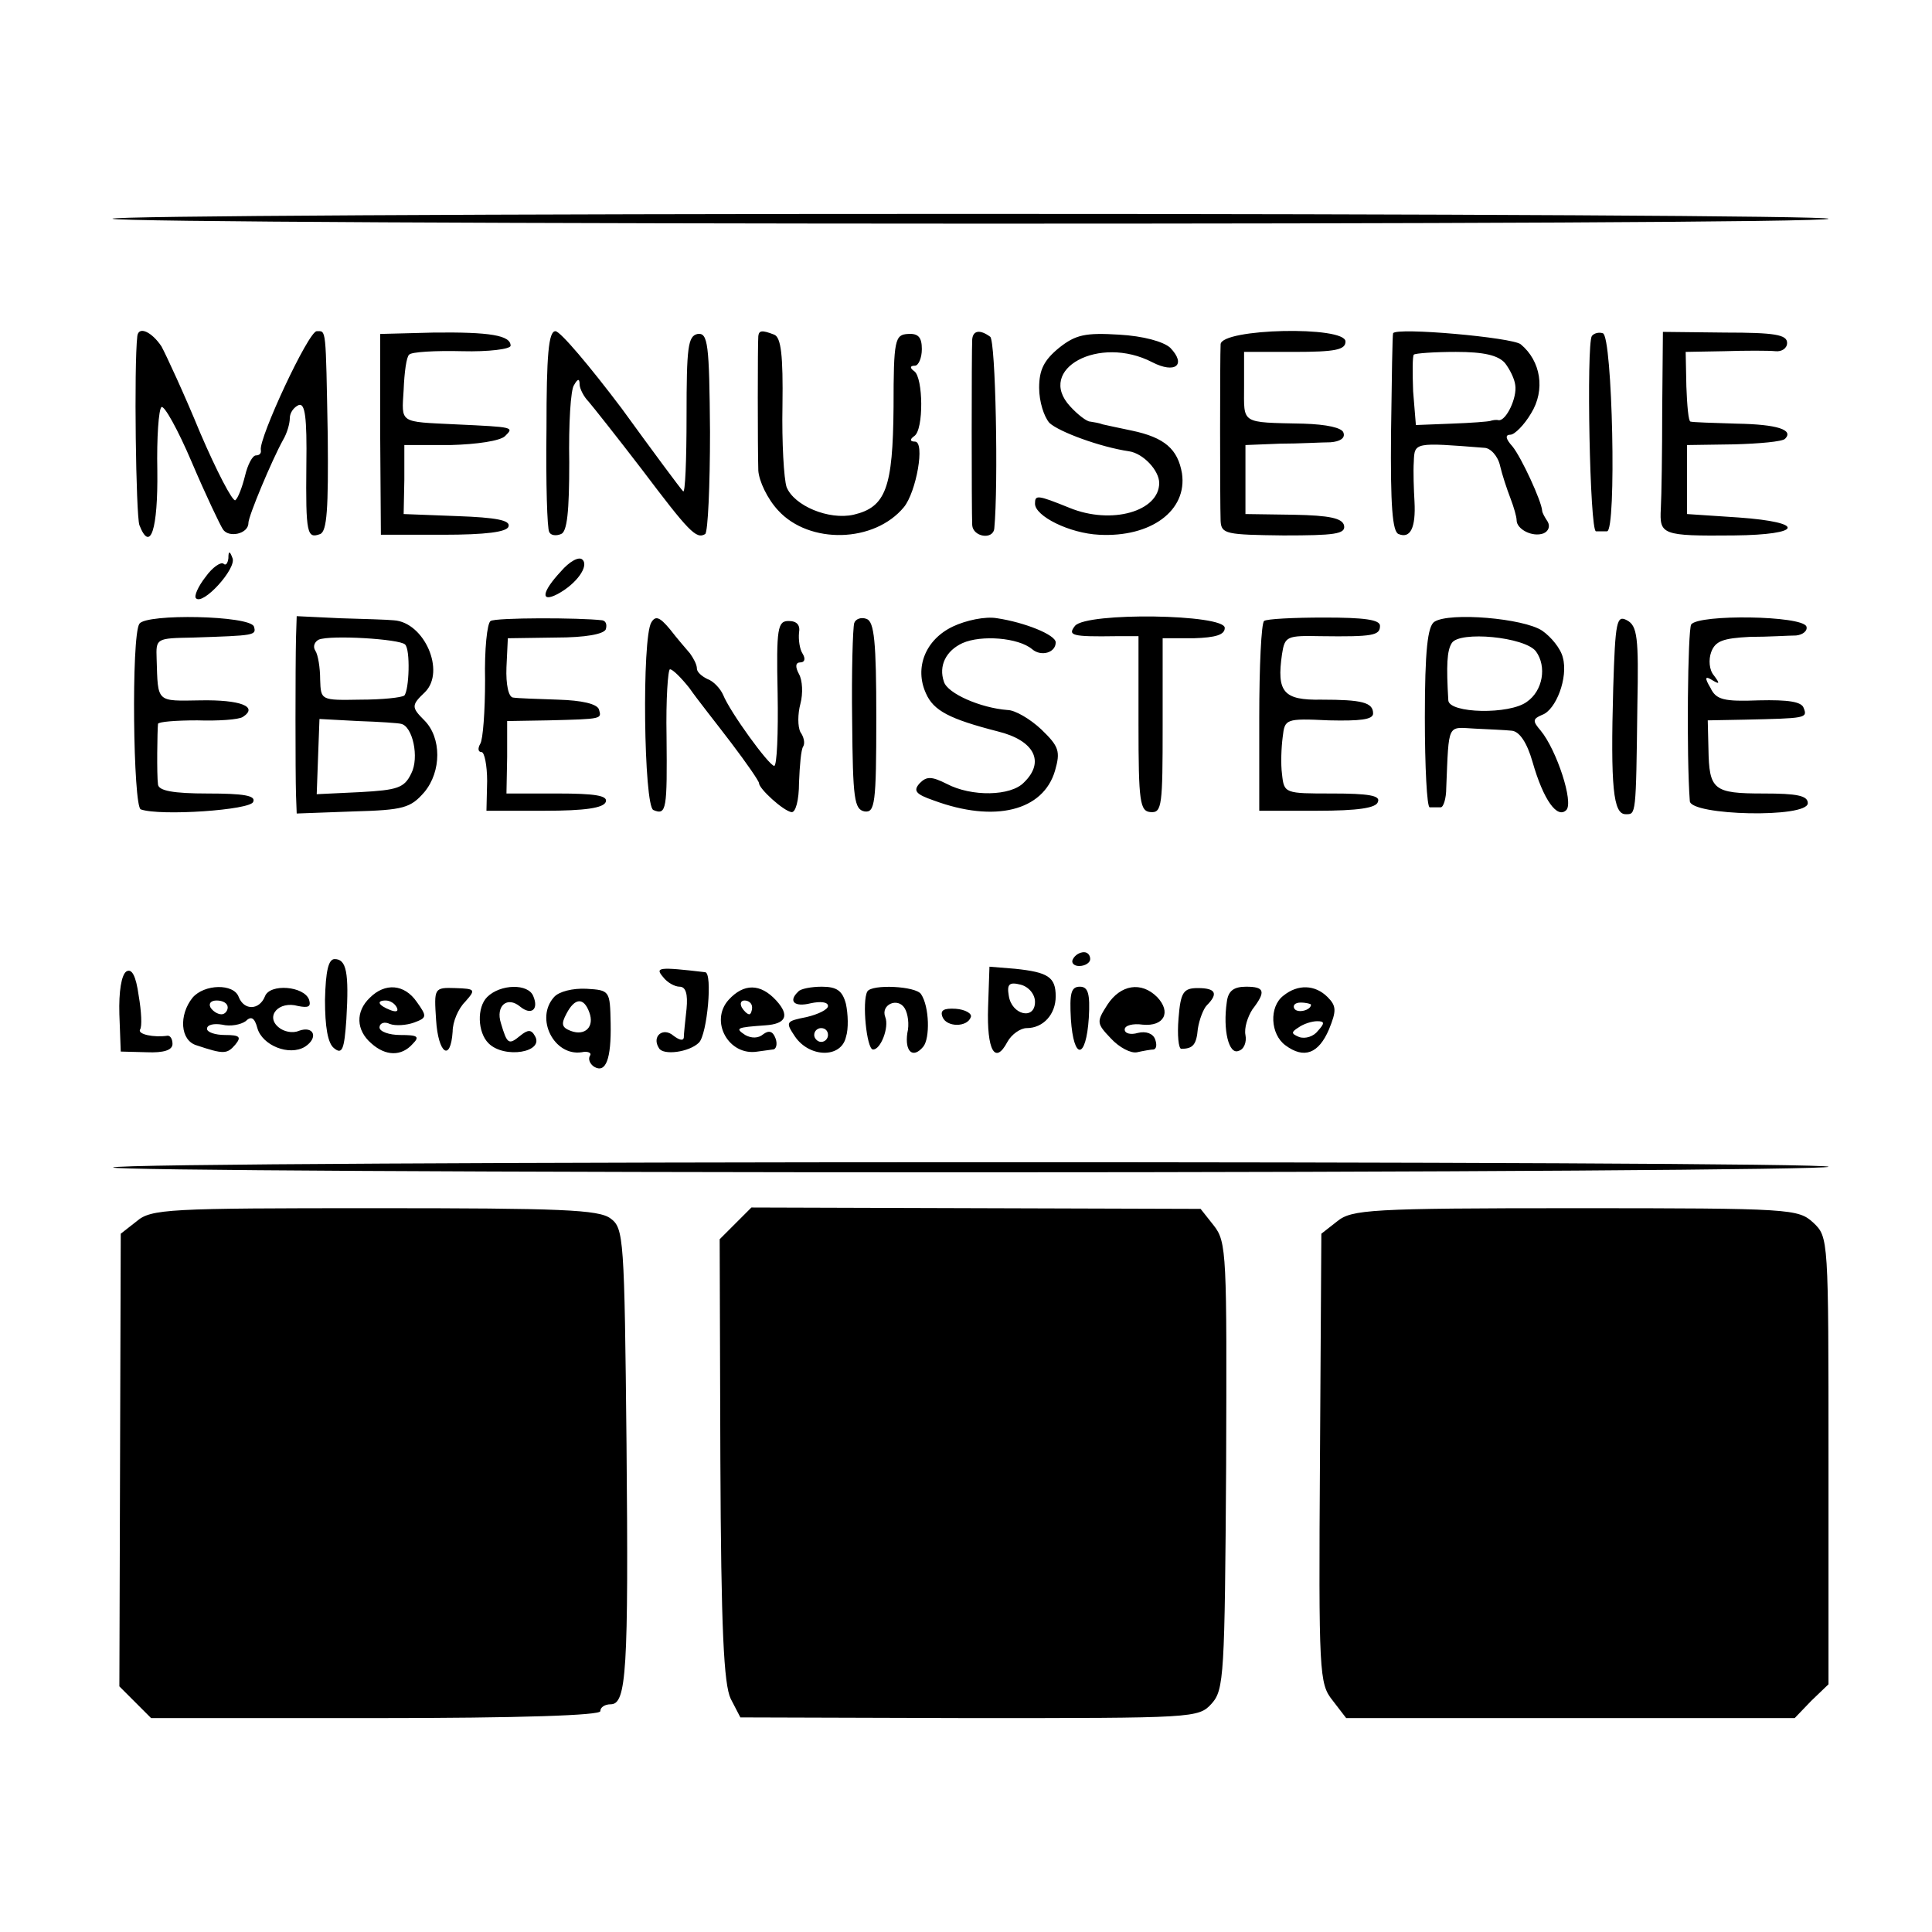 <svg version="1" xmlns="http://www.w3.org/2000/svg" width="373.333" height="373.333" viewBox="0 0 280 280"><path d="M16.3 31.7c1 .9 248.7 1 248.7 0 0-.4-56.1-.7-124.7-.7-68.5 0-124.3.3-124 .7zM19.9 48.7c-.5 4.4-.2 25.9.3 27.4 1.6 4.1 2.7.6 2.6-7.9-.1-4.8.2-8.9.6-9.2.4-.3 2.4 3.3 4.4 8 2 4.7 4.1 9.1 4.5 9.7.8 1.3 3.7.7 3.7-.9 0-1 3.4-9.1 5-12 .6-1 1-2.4 1-3.2 0-.8.6-1.6 1.3-1.9.9-.3 1.2 1.7 1.1 8.7-.1 10 .1 10.7 2 10 1-.4 1.2-3.7 1.1-14.2-.3-16-.2-15.2-1.6-15.2-1.2 0-8.4 15.5-8.1 17.2.1.5-.2.8-.7.8-.5 0-1.2 1.3-1.6 3-.4 1.6-1 3.2-1.4 3.5-.4.2-2.7-4.2-5.1-9.8-2.3-5.6-4.9-11.2-5.6-12.5-1.4-2.1-3.3-3-3.5-1.5zM55.1 63l.1 14.5h9c6.2 0 9.3-.4 9.5-1.2.3-.9-1.8-1.3-7.4-1.5l-7.8-.3.1-5v-5h6.7c3.8-.1 7.2-.6 7.9-1.3 1.3-1.3 1.4-1.3-7.2-1.7-8.2-.4-7.8-.1-7.5-5 .1-2.5.4-4.8.8-5.1.3-.4 3.8-.6 7.7-.5 3.8.1 7-.3 7-.8 0-1.5-3-2-11.2-1.9l-7.7.2V63zM79.2 62.2c-.1 7.8.1 14.5.4 14.9.2.5 1 .6 1.7.3.9-.3 1.2-3.3 1.2-10.4-.1-5.5.2-10.6.7-11.2.5-.9.8-1 .8-.1 0 .6.6 1.8 1.3 2.5.6.7 4.1 5.1 7.7 9.8 6.8 9 7.9 10.2 9.2 9.4.4-.3.7-7 .7-14.8-.1-12.8-.3-14.4-1.8-14.2-1.4.3-1.6 1.9-1.6 11.9 0 6.4-.2 11.3-.5 10.9-.4-.4-4.4-5.8-8.9-12-4.6-6.1-8.9-11.2-9.6-11.2-1 0-1.3 3.4-1.3 14.2zM109.9 48.7c-.1 1.1-.1 16.2 0 19.5.1 1.5 1.3 4.1 2.9 5.8 4.5 4.9 13.9 4.7 18.2-.5 1.8-2.2 3.1-9.5 1.6-9.5-.7 0-.8-.3-.1-.8 1.4-.9 1.3-8.5 0-9.4-.7-.5-.6-.8.1-.8.5 0 1-1.1 1-2.4 0-1.7-.5-2.3-2-2.2-1.9.1-2.1.8-2.1 10.6-.1 11.7-1.1 14.5-5.8 15.6-3.6.8-8.6-1.3-9.7-4-.4-1.2-.7-6.5-.6-11.8.1-7.3-.2-9.9-1.2-10.3-1.8-.7-2.2-.6-2.3.2zM140.9 49.2c-.1 1.7-.1 24.8 0 26.9.1 1.7 3 2.2 3.2.5.6-6.3.2-27.3-.6-27.8-1.5-1.1-2.5-.9-2.6.4zM153.5 50.4c-2.2 1.8-2.9 3.2-2.9 5.8 0 2 .7 4.2 1.5 5.1 1.4 1.3 7.4 3.5 11.5 4.1 2.1.3 4.4 2.8 4.4 4.6 0 4.1-6.9 6.1-13 3.6-4.7-1.9-5-1.9-5-.6 0 1.8 5 4.3 9.3 4.5 7.5.4 12.8-3.5 12-8.9-.6-3.5-2.5-5.2-7.3-6.2-1.9-.4-3.8-.8-4.2-.9-.5-.2-1.2-.3-1.8-.4-.5 0-1.8-1-2.9-2.2-5-5.4 4.2-10.4 11.9-6.4 3.3 1.7 5 .4 2.6-2.1-1-.9-3.9-1.7-7.4-1.9-4.9-.3-6.3 0-8.7 1.9zM176.9 49.9c-.1 1.9-.1 22.7 0 25.6.1 1.9.8 2 9.1 2.1 7.4 0 9-.2 8.8-1.4-.2-1.1-2.1-1.5-7.3-1.6l-7-.1v-10l5-.2c2.8 0 6.1-.2 7.3-.2 1.4-.1 2.2-.6 1.9-1.4-.2-.7-2.4-1.2-5.8-1.3-9.2-.2-8.6.1-8.6-5.4v-5h7.3c5.9 0 7.4-.3 7.4-1.5 0-2.3-18-1.9-18.1.4zM201.9 48.3c-.1.1-.2 6.6-.3 14.4-.1 10.6.2 14.4 1.1 14.7 1.7.7 2.5-.9 2.3-4.7-.1-1.7-.2-4.4-.1-5.8.1-2.8.1-2.8 10.2-2 .9 0 2 1.2 2.3 2.6.3 1.3 1 3.4 1.5 4.7.5 1.3.9 2.7.9 3.2 0 1.3 2.3 2.5 3.9 1.9.7-.3 1-1 .6-1.7-.4-.6-.8-1.3-.8-1.6-.1-1.4-3-7.7-4.3-9.3-1-1.1-1.1-1.7-.3-1.7.6 0 2-1.4 3-3.1 2.1-3.4 1.4-7.6-1.5-10-1.2-1-18.1-2.5-18.5-1.6zm16.2 4.3c.7.9 1.4 2.3 1.5 3.2.3 1.8-1.3 5.2-2.4 5.1-.4-.1-.9 0-1.2.1-.3.1-2.8.3-5.7.4l-5.1.2-.4-4.9c-.1-2.7-.1-5.1.1-5.3.2-.2 3-.4 6.1-.4 4.1 0 6.1.5 7.1 1.6zM230.7 48.7c-.8 1.3-.3 28.3.6 28.3h1.6c1.4 0 .8-28.3-.6-28.7-.6-.2-1.3 0-1.6.4zM240.9 59.3c0 6.2-.1 12.6-.2 14.4-.2 3.8.1 4 10.6 3.9 10-.1 10.5-1.9.7-2.6l-7.5-.5v-10l6.8-.1c3.7-.1 7-.4 7.4-.8 1.3-1.3-1.1-2.1-7-2.2-3.4-.1-6.4-.2-6.7-.3-.3 0-.5-2.4-.6-5.1l-.1-5 5.6-.1c3.1-.1 6.4-.1 7.4 0 .9.1 1.7-.4 1.7-1.2 0-1.2-1.8-1.5-9-1.5l-9-.1-.1 11.2zM33.1 80.9c-.1.8-.4 1.1-.7.8-.4-.3-1.6.5-2.6 1.9-1.1 1.4-1.7 2.8-1.4 3.1 1 1.1 5.9-4.3 5.3-5.8-.4-1.1-.6-1.1-.6 0zM81.3 82.8c-2.8 3-3 4.6-.5 3.3 2.8-1.5 4.6-4.1 3.6-5-.5-.5-1.9.3-3.1 1.7zM20.2 90.4c-1.2 1.8-.9 26.5.2 26.9 2.8 1 16 .1 16.3-1.1.4-.9-1.4-1.2-6.6-1.2-5 0-7.1-.4-7.2-1.3-.2-1.4-.1-7.9 0-8.8.1-.3 2.6-.5 5.7-.5 3 .1 6-.1 6.6-.5 2.3-1.5-.4-2.5-6.1-2.4-6.5.1-6.2.4-6.4-6-.1-3-.1-3 5.3-3.1 8.9-.3 9.2-.3 8.8-1.6-.6-1.6-15.6-1.9-16.6-.4zM42.9 92.4c-.1 4.4-.1 19.6 0 22.8l.1 2.7 8.2-.3c7.3-.2 8.3-.5 10.3-2.8 2.5-3 2.5-7.9 0-10.4-1.9-1.9-1.9-2.2.1-4.1 3-3-.1-10.1-4.5-10.4-.9-.1-4.4-.2-7.8-.3l-6.3-.3-.1 3.1zm15.8 1c.8.7.6 6.6-.1 7.4-.4.3-3.2.6-6.4.6-5.7.1-5.7.1-5.8-2.9 0-1.7-.3-3.6-.7-4.2-.4-.6-.1-1.3.5-1.6 1.7-.7 11.7-.1 12.5.7zm-.6 11.5c1.7.3 2.7 4.9 1.5 7.2-1 2.1-2 2.4-7.4 2.7l-6.3.3.2-5.5.2-5.4 5.6.3c3.1.1 5.9.3 6.2.4zM71.1 90c-.5.3-.9 4.1-.8 8.6 0 4.4-.3 8.6-.7 9.2-.4.7-.3 1.2.2 1.2.4 0 .8 1.9.8 4.2l-.1 4.3h8.4c5.9 0 8.6-.4 8.9-1.3.3-.9-1.6-1.2-7-1.2h-7.4l.1-5.3v-5.2l6-.1c7.9-.2 7.7-.2 7.3-1.6-.3-.8-2.5-1.3-5.9-1.4-3-.1-5.9-.2-6.5-.3-.7 0-1.1-1.9-1-4.4l.2-4.2 6.9-.1c4.4 0 7-.5 7.3-1.2.2-.7 0-1.2-.5-1.3-3.3-.4-15.5-.4-16.2.1zM94.4 90.2c-1.4 2.2-1.1 26.7.3 27.2 1.9.8 2-.1 1.9-10.7-.1-5.3.2-9.7.5-9.7.4 0 1.6 1.2 2.8 2.7 1.1 1.6 3.9 5.1 6.1 8 2.2 2.9 4 5.5 4 5.8 0 .8 3.5 4 4.7 4.2.6.1 1.1-1.7 1.1-4.3.1-2.5.3-4.8.6-5.2.3-.5.1-1.4-.4-2.1-.4-.8-.4-2.6 0-4.1.4-1.5.3-3.4-.2-4.3-.6-1.1-.5-1.7.2-1.7.6 0 .8-.5.3-1.3-.4-.6-.6-2-.5-3 .2-1.1-.3-1.7-1.5-1.7-1.6 0-1.8 1-1.6 10.5.1 5.8-.1 10.5-.5 10.5-.8-.1-6.4-7.8-7.4-10.3-.4-.9-1.4-2-2.3-2.3-.8-.4-1.5-1-1.5-1.5 0-.6-.5-1.5-1-2.2-.6-.7-1.9-2.2-2.9-3.5-1.5-1.8-2.1-2-2.7-1zM123.8 90.3c-.2.7-.4 7-.3 14.1.1 11.4.3 12.9 1.8 13.2 1.5.2 1.7-1.1 1.7-13.6 0-11-.3-13.9-1.4-14.3-.8-.3-1.6 0-1.8.6zM138.1 90.8c-4 1.9-5.6 6-3.9 9.7 1.1 2.5 3.4 3.7 10.4 5.5 5.3 1.3 6.9 4.4 3.8 7.4-1.9 2-7.6 2.1-11.2.2-2.2-1.1-2.9-1.1-3.9-.1-1 1.1-.6 1.6 2 2.5 8.9 3.3 15.9 1.5 17.6-4.3.8-2.8.6-3.5-2-6-1.6-1.5-3.8-2.8-4.9-2.8-3.9-.3-8.7-2.4-9.2-4.1-.8-2.3.3-4.5 2.7-5.6 2.7-1.2 8.1-.8 10.1.9 1.3 1.1 3.4.5 3.4-1 0-1.1-4.5-2.9-8.5-3.5-1.7-.3-4.5.3-6.4 1.2zM155.8 90.7c-1.1 1.4-.5 1.6 6 1.5h3.2v12.7c0 11.4.2 12.7 1.8 12.8 1.6.1 1.7-1 1.7-12.5V92.5h4.5c3.2-.1 4.5-.5 4.5-1.5 0-2-20-2.3-21.7-.3zM183.2 90c-.4.3-.7 6.6-.7 14v13.5h8.4c5.9 0 8.6-.4 8.8-1.3.4-.9-1.4-1.2-6.6-1.2-6.9 0-7 0-7.3-2.8-.2-1.5-.1-3.9.1-5.4.3-2.6.4-2.7 6.7-2.4 4.5.1 6.4-.1 6.4-1 0-1.6-1.6-2-7.5-2-5.5.1-6.5-1.1-5.7-6.6.4-2.6.7-2.7 5.6-2.6 7.6.1 8.6-.1 8.6-1.5 0-.9-2.3-1.2-8.1-1.2-4.4 0-8.4.2-8.7.5zM207.9 90.1c-1 .6-1.4 4.2-1.4 13.9 0 7.1.3 13 .7 13h1.6c.4 0 .8-1.3.8-2.8.4-9.6.1-8.8 4.2-8.6 2 .1 4.4.2 5.3.3 1.1.1 2.2 1.7 3 4.5 1.6 5.6 3.6 8.3 4.9 7 1.1-1.1-1.4-8.7-3.7-11.5-1.2-1.4-1.2-1.7.2-2.3 2-.7 3.8-5.4 3-8.3-.3-1.3-1.7-3-3-3.9-2.7-1.8-13.4-2.7-15.6-1.3zm14.7 4.3c1.6 2.2 1 5.7-1.3 7.3-2.5 1.9-11.3 1.7-11.4-.2-.3-5.1-.2-7.2.5-8.3 1.1-1.8 10.6-.9 12.2 1.2zM233.8 99.7c-.4 14.4 0 18.3 1.8 18.3 1.5 0 1.5.4 1.7-15.8.2-9.8 0-11.5-1.5-12.3-1.5-.8-1.7.1-2 9.8zM245.1 90.5c-.5.8-.7 19-.2 25.6.1 2.1 17.1 2.5 17.1.3 0-1.1-1.6-1.4-6.4-1.4-7.3 0-7.9-.5-8-6.5l-.1-4.1 5.3-.1c8.9-.2 9.2-.2 8.6-1.7-.3-.9-2.2-1.2-6.5-1.1-5.1.2-6.2-.1-7-1.8-.9-1.5-.8-1.8.3-1.1 1 .6 1.1.5.2-.7-.7-.8-.8-2.3-.4-3.4.6-1.6 1.7-2 5.6-2.2 2.7 0 5.7-.2 6.7-.2 1-.1 1.7-.7 1.5-1.3-.6-1.6-15.6-1.8-16.7-.3zM155.5 139c-.3.5.1 1 .9 1 .9 0 1.6-.5 1.6-1 0-.6-.4-1-.9-1-.6 0-1.3.4-1.6 1zM47.1 144.9c0 3.9.4 6.3 1.3 7 1.2 1 1.5.2 1.8-4.2.4-6.8 0-8.7-1.7-8.7-.9 0-1.3 1.7-1.4 5.9zM18.3 140.8c-.7.5-1.1 2.9-1 6.2l.2 5.4 3.8.1c2.4.1 3.7-.3 3.7-1.2 0-.7-.3-1.2-.7-1.2-2 .3-4.4-.2-4-.9.3-.4.2-2.6-.2-4.9-.4-2.9-1-4-1.8-3.5zM96.1 141.6c.6.8 1.7 1.4 2.4 1.4.9 0 1.2 1.1 1 3.2-.2 1.8-.4 3.7-.4 4.2-.1.5-.7.3-1.5-.3-1.5-1.3-3.2.1-2.1 1.8.6 1.1 4.4.6 5.8-.8 1.2-1.2 2-10.1.9-10.2-6.8-.8-7.3-.7-6.1.7zM143.2 146c-.2 6.2 1 8.4 2.8 5 .6-1.1 1.9-2 2.8-2 2.4 0 4.2-2 4.2-4.6 0-2.8-1.1-3.5-5.9-4l-3.7-.3-.2 5.9zm6.8-.8c0 2.7-3.4 1.9-3.8-.9-.3-1.7.1-2 1.7-1.6 1.2.3 2.1 1.4 2.1 2.5zM27.9 144.6c-2 2.5-1.8 6.2.6 6.9 3.9 1.3 4.4 1.3 5.6-.1.9-1.1.7-1.4-1.5-1.4-1.4 0-2.6-.4-2.6-.9 0-.6 1-.8 2.2-.6 1.2.3 2.7 0 3.4-.5.8-.8 1.3-.5 1.7 1 .7 2.5 4.6 4.1 6.9 2.7 2-1.3 1.3-3.1-.9-2.3-.9.4-2.2.1-2.9-.5-2-1.6 0-3.9 2.8-3.1 1.5.3 1.9.1 1.6-.9-.7-2-5.7-2.4-6.4-.5-.8 2-3 2.1-3.8.1-.7-2-5-1.9-6.7.1zM33 146c0 .5-.4 1-.9 1-.6 0-1.3-.5-1.6-1-.3-.6.1-1 .9-1 .9 0 1.6.4 1.6 1zM53.6 144.6c-2.1 2-2 4.7.2 6.6 2.1 1.9 4.4 1.9 6 .1 1.1-1.1.7-1.3-1.8-1.3-1.6 0-3-.5-3-1.1 0-.6.7-.9 1.5-.5.8.3 2.4.2 3.5-.2 1.9-.7 1.9-.9.4-3-1.8-2.6-4.6-2.8-6.8-.6zm3.9 1.4c.3.6-.1.7-.9.4-1.8-.7-2.1-1.4-.7-1.4.6 0 1.3.4 1.6 1zM63.2 147.8c.3 4.9 2.1 6.2 2.4 1.7 0-1.4.8-3.3 1.8-4.3 1.6-1.8 1.5-1.9-1.4-2-3.1-.1-3.1 0-2.8 4.6zM70.6 144.5c-1.5 1.5-1.4 5.1.2 6.7 2.3 2.3 8.2 1.3 6.7-1.1-.5-.9-1-.9-2.1 0-1.7 1.4-1.9 1.2-2.8-1.8-.8-2.5.9-4 2.8-2.4 1.6 1.3 2.7.4 1.9-1.5-.7-1.9-4.8-1.8-6.7.1zM80.3 144.5c-2.8 3.1 0 8.6 4 8 .9-.2 1.5.1 1.2.5-.3.5 0 1.2.6 1.6 1.7 1 2.5-1.1 2.4-6.3-.1-4.7-.1-4.8-3.5-5-2-.1-4 .4-4.7 1.2zm5.1 2.2c.8 2.1-.6 3.5-2.7 2.7-1.3-.5-1.4-1-.6-2.5 1.2-2.3 2.5-2.4 3.3-.2zM105.6 144.9c-2.8 3.1 0 8.2 4.2 7.5.6-.1 1.6-.2 2.2-.3.5 0 .7-.8.4-1.6-.4-1.1-1-1.2-1.8-.6-.7.6-1.7.6-2.6.1-1.5-1-1.3-1.1 2.9-1.4 3-.2 3.6-1.4 1.6-3.6-2.3-2.5-4.7-2.5-6.9-.1zm3.4 1.1c0 .5-.2 1-.4 1-.3 0-.8-.5-1.1-1-.3-.6-.1-1 .4-1 .6 0 1.1.4 1.1 1z"/><path d="M115.7 143.7c-1.5 1.4-.6 2.3 1.8 1.7 1.4-.3 2.5-.2 2.5.4 0 .5-1.4 1.2-3.1 1.6-3 .6-3.1.7-1.7 2.8 2.1 3.1 6.7 3.2 7.4.1.4-1.2.3-3.4 0-4.8-.5-1.9-1.3-2.5-3.5-2.5-1.5 0-3.1.3-3.4.7zm4.3 6.3c0 .5-.4 1-1 1-.5 0-1-.5-1-1 0-.6.5-1 1-1 .6 0 1 .4 1 1zM125.7 143.7c-.8 1.4-.1 8.3.8 8.4 1.1.1 2.4-3.2 1.8-4.7-.7-1.8 1.8-2.9 2.8-1.3.5.8.7 2.4.4 3.6-.4 2.7.8 3.8 2.3 2 1-1.2.9-5.8-.3-7.6-.7-1.2-7.2-1.5-7.8-.4zM155.2 147.7c.4 6 2.2 5.9 2.6-.2.2-3.5-.1-4.5-1.3-4.5-1.3 0-1.5 1-1.3 4.7zM160.5 145.6c-1.6 2.5-1.6 2.7.5 4.9 1.2 1.3 2.9 2.2 3.8 2 .9-.2 2-.4 2.4-.4.4-.1.5-.7.2-1.5s-1.3-1.2-2.5-.9c-1 .3-1.9.1-1.9-.5s1.2-.9 2.6-.7c3.1.3 4.2-1.8 2.1-4-2.3-2.3-5.3-1.8-7.2 1.1zM170.8 147.6c-.2 2.4 0 4.4.4 4.4 1.7 0 2.2-.6 2.4-2.9.2-1.3.8-2.9 1.3-3.4 1.7-1.7 1.3-2.5-1.3-2.5-2.1 0-2.5.6-2.8 4.4zM177.8 145.2c-.6 4.1.3 7.7 1.7 7.1.8-.2 1.2-1.3 1-2.3-.2-1 .3-2.6 1-3.7 2-2.6 1.8-3.3-.9-3.3-1.8 0-2.6.6-2.8 2.2zM186 144.3c-2.1 1.6-1.9 5.6.3 7.2 2.7 2 4.8 1.2 6.3-2.3 1.1-2.7 1.1-3.4-.2-4.7-1.8-1.8-4.3-1.9-6.4-.2zm4 1.3c0 .8-1.9 1.3-2.4.6-.3-.5.1-.9.9-.9s1.5.2 1.5.3zm1 3.8c-.6.8-1.8 1.2-2.7.9-1.2-.5-1.2-.7-.1-1.4.7-.5 1.9-.9 2.7-.9 1.1 0 1.1.3.1 1.4zM136.6 147.4c.6 1.5 3.6 1.5 4.1 0 .2-.5-.8-1.1-2.2-1.2-1.7-.1-2.3.2-1.9 1.2zM16.4 169.2c-.3.4 55.6.7 124.1.7s124.5-.4 124.5-.8c0-.9-248-.9-248.6.1zM19.8 177l-2.3 1.8-.1 32.8-.1 32.8 2.3 2.3 2.3 2.3h32.6c21 0 32.5-.4 32.5-1s.7-1 1.5-1c2.3 0 2.6-4.8 2.3-37.7-.3-29.9-.4-31.3-2.3-32.7-1.7-1.3-7.2-1.5-34.2-1.5-29.9 0-32.4.1-34.5 1.9zM106.6 177.3l-2.3 2.3.1 31.9c.1 24.7.5 32.6 1.5 34.7l1.4 2.7 33.2.1c32.6 0 33.2 0 35.1-2.1 1.8-2 1.9-4.1 2.1-34.5.1-30.6.1-32.4-1.8-34.8l-1.9-2.4-32.6-.1-32.5-.1-2.3 2.3zM193.8 177l-2.3 1.8-.2 32.6c-.2 31.2-.1 32.6 1.8 35l2 2.6h65l2.4-2.5 2.5-2.4v-32.4c0-32.3 0-32.4-2.2-34.5-2.2-2-3.1-2.1-34.5-2.1-29.8 0-32.4.2-34.5 1.9z"/></svg>